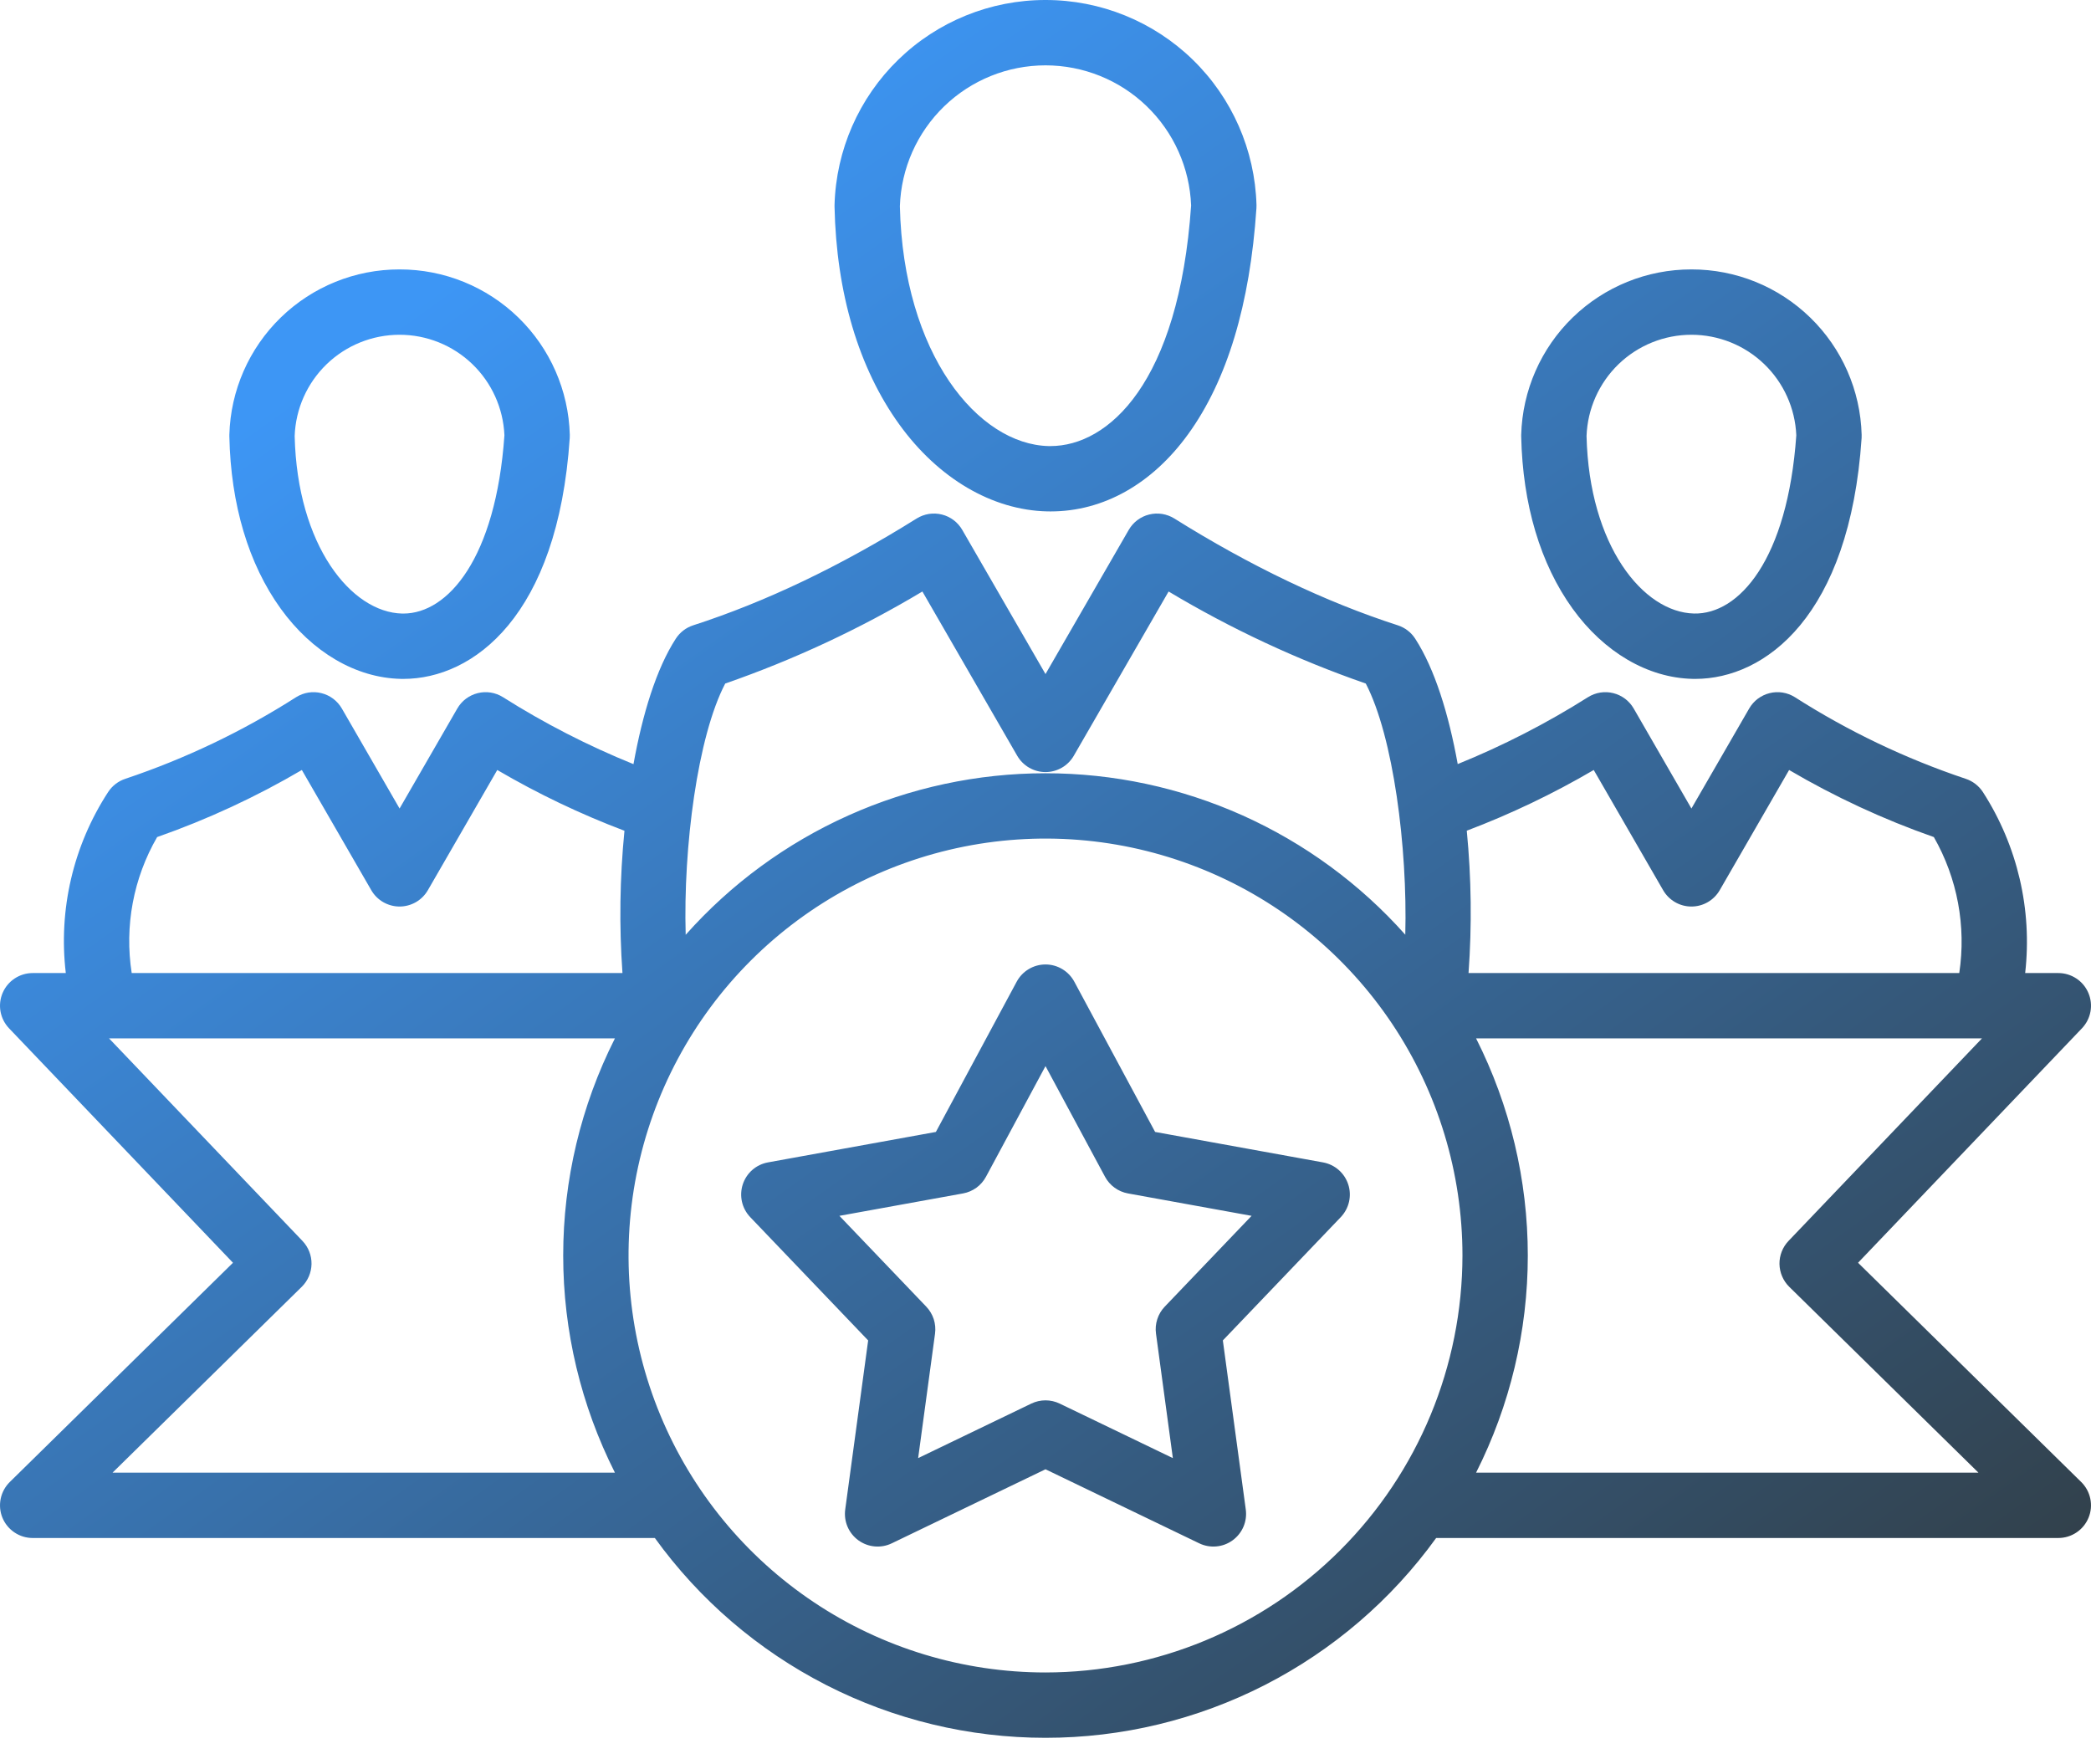 <svg xmlns="http://www.w3.org/2000/svg" width="64" height="54" viewBox="0 0 64 54" fill="none"><path d="M7.131 38.649L0.299 45.36C0.158 45.499 0.061 45.677 0.021 45.871C-0.019 46.066 -0.001 46.268 0.074 46.452C0.15 46.635 0.278 46.793 0.443 46.903C0.607 47.014 0.801 47.073 1 47.073H20.043C21.409 48.966 23.206 50.508 25.285 51.572C27.363 52.635 29.665 53.189 32 53.189C34.335 53.189 36.637 52.635 38.715 51.572C40.794 50.508 42.591 48.966 43.957 47.073H63C63.199 47.073 63.392 47.014 63.557 46.903C63.722 46.793 63.85 46.635 63.925 46.452C64.001 46.268 64.019 46.066 63.979 45.871C63.939 45.677 63.842 45.499 63.701 45.36L56.87 38.649L63.723 31.473C63.858 31.331 63.949 31.153 63.984 30.96C64.019 30.768 63.996 30.569 63.919 30.389C63.842 30.209 63.714 30.055 63.551 29.948C63.387 29.84 63.196 29.782 63 29.782H61.985C62.206 27.842 61.749 25.885 60.692 24.243C60.566 24.05 60.379 23.906 60.16 23.835C58.322 23.219 56.567 22.38 54.934 21.337C54.82 21.266 54.693 21.218 54.561 21.197C54.428 21.176 54.292 21.182 54.162 21.215C54.032 21.247 53.91 21.306 53.802 21.386C53.695 21.467 53.605 21.569 53.538 21.685L51.77 24.746L50.003 21.685C49.936 21.569 49.846 21.467 49.739 21.386C49.631 21.306 49.509 21.247 49.379 21.215C49.248 21.182 49.113 21.176 48.98 21.197C48.848 21.218 48.721 21.266 48.607 21.337C47.341 22.137 46.005 22.823 44.617 23.386C44.341 21.859 43.914 20.471 43.315 19.547C43.19 19.354 43.003 19.21 42.784 19.139C40.569 18.424 38.268 17.324 35.944 15.87C35.83 15.799 35.703 15.752 35.57 15.73C35.438 15.71 35.302 15.715 35.172 15.748C35.041 15.78 34.919 15.839 34.812 15.919C34.705 16 34.615 16.102 34.548 16.218L32 20.631L29.452 16.218C29.385 16.102 29.295 16 29.188 15.919C29.081 15.839 28.959 15.78 28.828 15.748C28.698 15.715 28.562 15.71 28.43 15.73C28.297 15.752 28.17 15.799 28.056 15.87C25.732 17.324 23.431 18.424 21.216 19.139C20.997 19.21 20.81 19.354 20.685 19.547C20.09 20.464 19.665 21.856 19.389 23.388C17.999 22.825 16.661 22.139 15.393 21.337C15.279 21.266 15.152 21.218 15.02 21.197C14.887 21.176 14.752 21.182 14.621 21.215C14.491 21.247 14.369 21.306 14.261 21.386C14.154 21.467 14.064 21.569 13.997 21.685L12.23 24.746L10.463 21.685C10.395 21.569 10.306 21.467 10.198 21.386C10.091 21.306 9.969 21.247 9.838 21.215C9.708 21.182 9.573 21.176 9.44 21.197C9.307 21.218 9.18 21.266 9.066 21.337C7.433 22.38 5.678 23.219 3.841 23.835C3.622 23.906 3.434 24.05 3.309 24.243C2.242 25.881 1.784 27.841 2.014 29.782H1C0.804 29.782 0.613 29.84 0.449 29.948C0.286 30.055 0.158 30.209 0.081 30.389C0.004 30.569 -0.019 30.768 0.016 30.96C0.051 31.153 0.142 31.331 0.277 31.473L7.131 38.649ZM3.445 45.073L9.236 39.385C9.423 39.201 9.53 38.95 9.535 38.687C9.539 38.425 9.439 38.171 9.258 37.981L3.338 31.782H18.821C17.781 33.843 17.238 36.119 17.238 38.428C17.238 40.736 17.781 43.012 18.821 45.073H3.445ZM32 51.189C29.476 51.189 27.009 50.441 24.91 49.039C22.811 47.636 21.176 45.643 20.21 43.311C19.244 40.979 18.991 38.413 19.483 35.938C19.976 33.462 21.191 31.188 22.976 29.404C24.761 27.619 27.035 26.404 29.51 25.911C31.986 25.419 34.552 25.671 36.884 26.637C39.216 27.603 41.209 29.239 42.611 31.337C44.013 33.436 44.762 35.904 44.762 38.428C44.758 41.811 43.412 45.055 41.02 47.447C38.627 49.84 35.383 51.185 32 51.189ZM54.742 37.981C54.561 38.171 54.461 38.425 54.465 38.687C54.47 38.95 54.577 39.201 54.764 39.385L60.555 45.073H45.179C46.219 43.012 46.762 40.736 46.762 38.428C46.762 36.119 46.219 33.843 45.179 31.782H60.663L54.742 37.981ZM48.78 23.567L50.904 27.246C50.992 27.398 51.118 27.524 51.27 27.612C51.422 27.7 51.594 27.746 51.77 27.746C51.946 27.746 52.118 27.7 52.27 27.612C52.422 27.524 52.548 27.398 52.636 27.246L54.76 23.567C56.167 24.393 57.65 25.081 59.19 25.62C59.91 26.88 60.184 28.347 59.968 29.782H44.948C45.053 28.331 45.035 26.873 44.894 25.425C46.239 24.915 47.539 24.294 48.78 23.567H48.78ZM22.197 20.921C24.299 20.191 26.322 19.247 28.232 18.104L31.134 23.131C31.222 23.283 31.348 23.409 31.5 23.497C31.652 23.584 31.825 23.631 32 23.631C32.175 23.631 32.348 23.584 32.5 23.497C32.652 23.409 32.778 23.283 32.866 23.131L35.768 18.104C37.678 19.247 39.7 20.191 41.803 20.921C42.645 22.537 43.083 25.941 43.012 28.608C41.629 27.054 39.932 25.81 38.034 24.958C36.136 24.107 34.079 23.666 31.998 23.667C29.918 23.667 27.861 24.108 25.963 24.96C24.065 25.812 22.369 27.056 20.987 28.611C20.91 25.932 21.348 22.545 22.197 20.921ZM4.81 25.62C6.349 25.08 7.833 24.393 9.239 23.567L11.364 27.246C11.451 27.398 11.578 27.524 11.73 27.612C11.882 27.699 12.054 27.746 12.23 27.746C12.405 27.746 12.578 27.699 12.73 27.612C12.882 27.524 13.008 27.398 13.096 27.246L15.22 23.567C16.463 24.295 17.765 24.917 19.113 25.427C18.97 26.874 18.949 28.331 19.052 29.782H4.031C3.807 28.346 4.082 26.877 4.81 25.62ZM32.051 15.652C32.087 15.653 32.122 15.653 32.158 15.653C33.77 15.653 35.262 14.816 36.368 13.286C37.557 11.643 38.26 9.317 38.456 6.373C38.458 6.34 38.459 6.308 38.458 6.275C38.411 4.594 37.711 2.998 36.506 1.826C35.3 0.654 33.684 -0.001 32.003 2.37876e-06H31.997C30.316 -0.001 28.7 0.654 27.495 1.826C26.289 2.998 25.589 4.594 25.543 6.275V6.327C25.598 8.966 26.283 11.27 27.524 12.989C28.717 14.643 30.367 15.614 32.051 15.652ZM32 2C33.154 2 34.262 2.446 35.093 3.246C35.924 4.046 36.413 5.137 36.457 6.29C36.082 11.731 33.919 13.653 32.152 13.653H32.097C29.938 13.604 27.646 10.845 27.543 6.312C27.581 5.155 28.067 4.059 28.899 3.254C29.731 2.449 30.843 2 32 2ZM41.266 36.252C41.21 36.08 41.109 35.926 40.973 35.808C40.837 35.689 40.671 35.609 40.493 35.577L35.355 34.645L32.881 30.045C32.795 29.886 32.668 29.753 32.513 29.661C32.358 29.568 32.181 29.519 32 29.519C31.819 29.519 31.642 29.568 31.487 29.661C31.332 29.753 31.205 29.886 31.119 30.045L28.645 34.645L23.506 35.577C23.329 35.609 23.163 35.688 23.027 35.807C22.891 35.926 22.79 36.08 22.734 36.251C22.678 36.423 22.67 36.607 22.71 36.783C22.75 36.959 22.837 37.121 22.962 37.252L26.572 41.026L25.87 46.201C25.846 46.38 25.87 46.562 25.941 46.728C26.012 46.894 26.127 47.038 26.273 47.144C26.419 47.25 26.591 47.315 26.771 47.331C26.951 47.347 27.132 47.315 27.295 47.236L32 44.97L36.705 47.236C36.868 47.315 37.049 47.347 37.229 47.331C37.409 47.315 37.581 47.251 37.727 47.144C37.873 47.038 37.988 46.894 38.059 46.728C38.13 46.562 38.154 46.38 38.13 46.201L37.428 41.026L41.038 37.252C41.162 37.121 41.25 36.959 41.29 36.783C41.33 36.607 41.322 36.423 41.266 36.252ZM35.65 39.992C35.546 40.101 35.468 40.231 35.422 40.374C35.375 40.517 35.361 40.669 35.382 40.818L35.898 44.628L32.434 42.959C32.299 42.894 32.15 42.86 32 42.86C31.85 42.86 31.701 42.894 31.566 42.959L28.102 44.628L28.619 40.818C28.639 40.669 28.625 40.517 28.579 40.374C28.532 40.231 28.454 40.101 28.35 39.992L25.692 37.213L29.476 36.527C29.624 36.5 29.764 36.44 29.886 36.352C30.007 36.264 30.107 36.149 30.178 36.017L32 32.63L33.822 36.017C33.893 36.149 33.993 36.264 34.115 36.352C34.236 36.44 34.376 36.5 34.524 36.527L38.308 37.213L35.65 39.992ZM51.805 20.778C51.832 20.778 51.859 20.779 51.886 20.779C54.028 20.779 56.615 18.856 56.979 13.406C56.981 13.373 56.981 13.341 56.98 13.308C56.944 11.952 56.379 10.664 55.406 9.719C54.433 8.773 53.13 8.244 51.773 8.246H51.768C50.411 8.244 49.108 8.773 48.135 9.718C47.162 10.664 46.597 11.952 46.56 13.308V13.36C46.604 15.442 47.148 17.264 48.133 18.629C49.095 19.963 50.434 20.747 51.805 20.778ZM51.77 10.246C52.599 10.246 53.396 10.566 53.994 11.14C54.592 11.713 54.945 12.496 54.98 13.324C54.713 17.134 53.224 18.809 51.85 18.778C50.292 18.743 48.639 16.701 48.56 13.345C48.59 12.513 48.941 11.725 49.539 11.147C50.138 10.569 50.938 10.246 51.77 10.246ZM12.264 20.778C12.291 20.778 12.318 20.779 12.345 20.779C14.487 20.779 17.075 18.856 17.438 13.406C17.44 13.373 17.441 13.341 17.44 13.308C17.403 11.952 16.838 10.664 15.865 9.718C14.892 8.773 13.589 8.244 12.232 8.246H12.227C10.87 8.244 9.567 8.773 8.594 9.718C7.621 10.664 7.056 11.952 7.02 13.308V13.36C7.063 15.442 7.607 17.264 8.592 18.629C9.554 19.963 10.893 20.747 12.264 20.778ZM12.23 10.246C13.058 10.246 13.855 10.566 14.453 11.14C15.051 11.713 15.404 12.496 15.439 13.324C15.175 17.1 13.705 18.779 12.347 18.779H12.309C10.752 18.743 9.098 16.702 9.019 13.346C9.048 12.514 9.399 11.726 9.998 11.147C10.597 10.569 11.397 10.246 12.23 10.246Z" fill="url(#paint0_linear_1_753)"></path><defs><linearGradient id="paint0_linear_1_753" x1="64.512" y1="53.275" x2="26.348" y2="-0.393" gradientUnits="userSpaceOnUse"><stop stop-color="#31393C"></stop><stop offset="1" stop-color="#3D96F5"></stop></linearGradient></defs></svg>